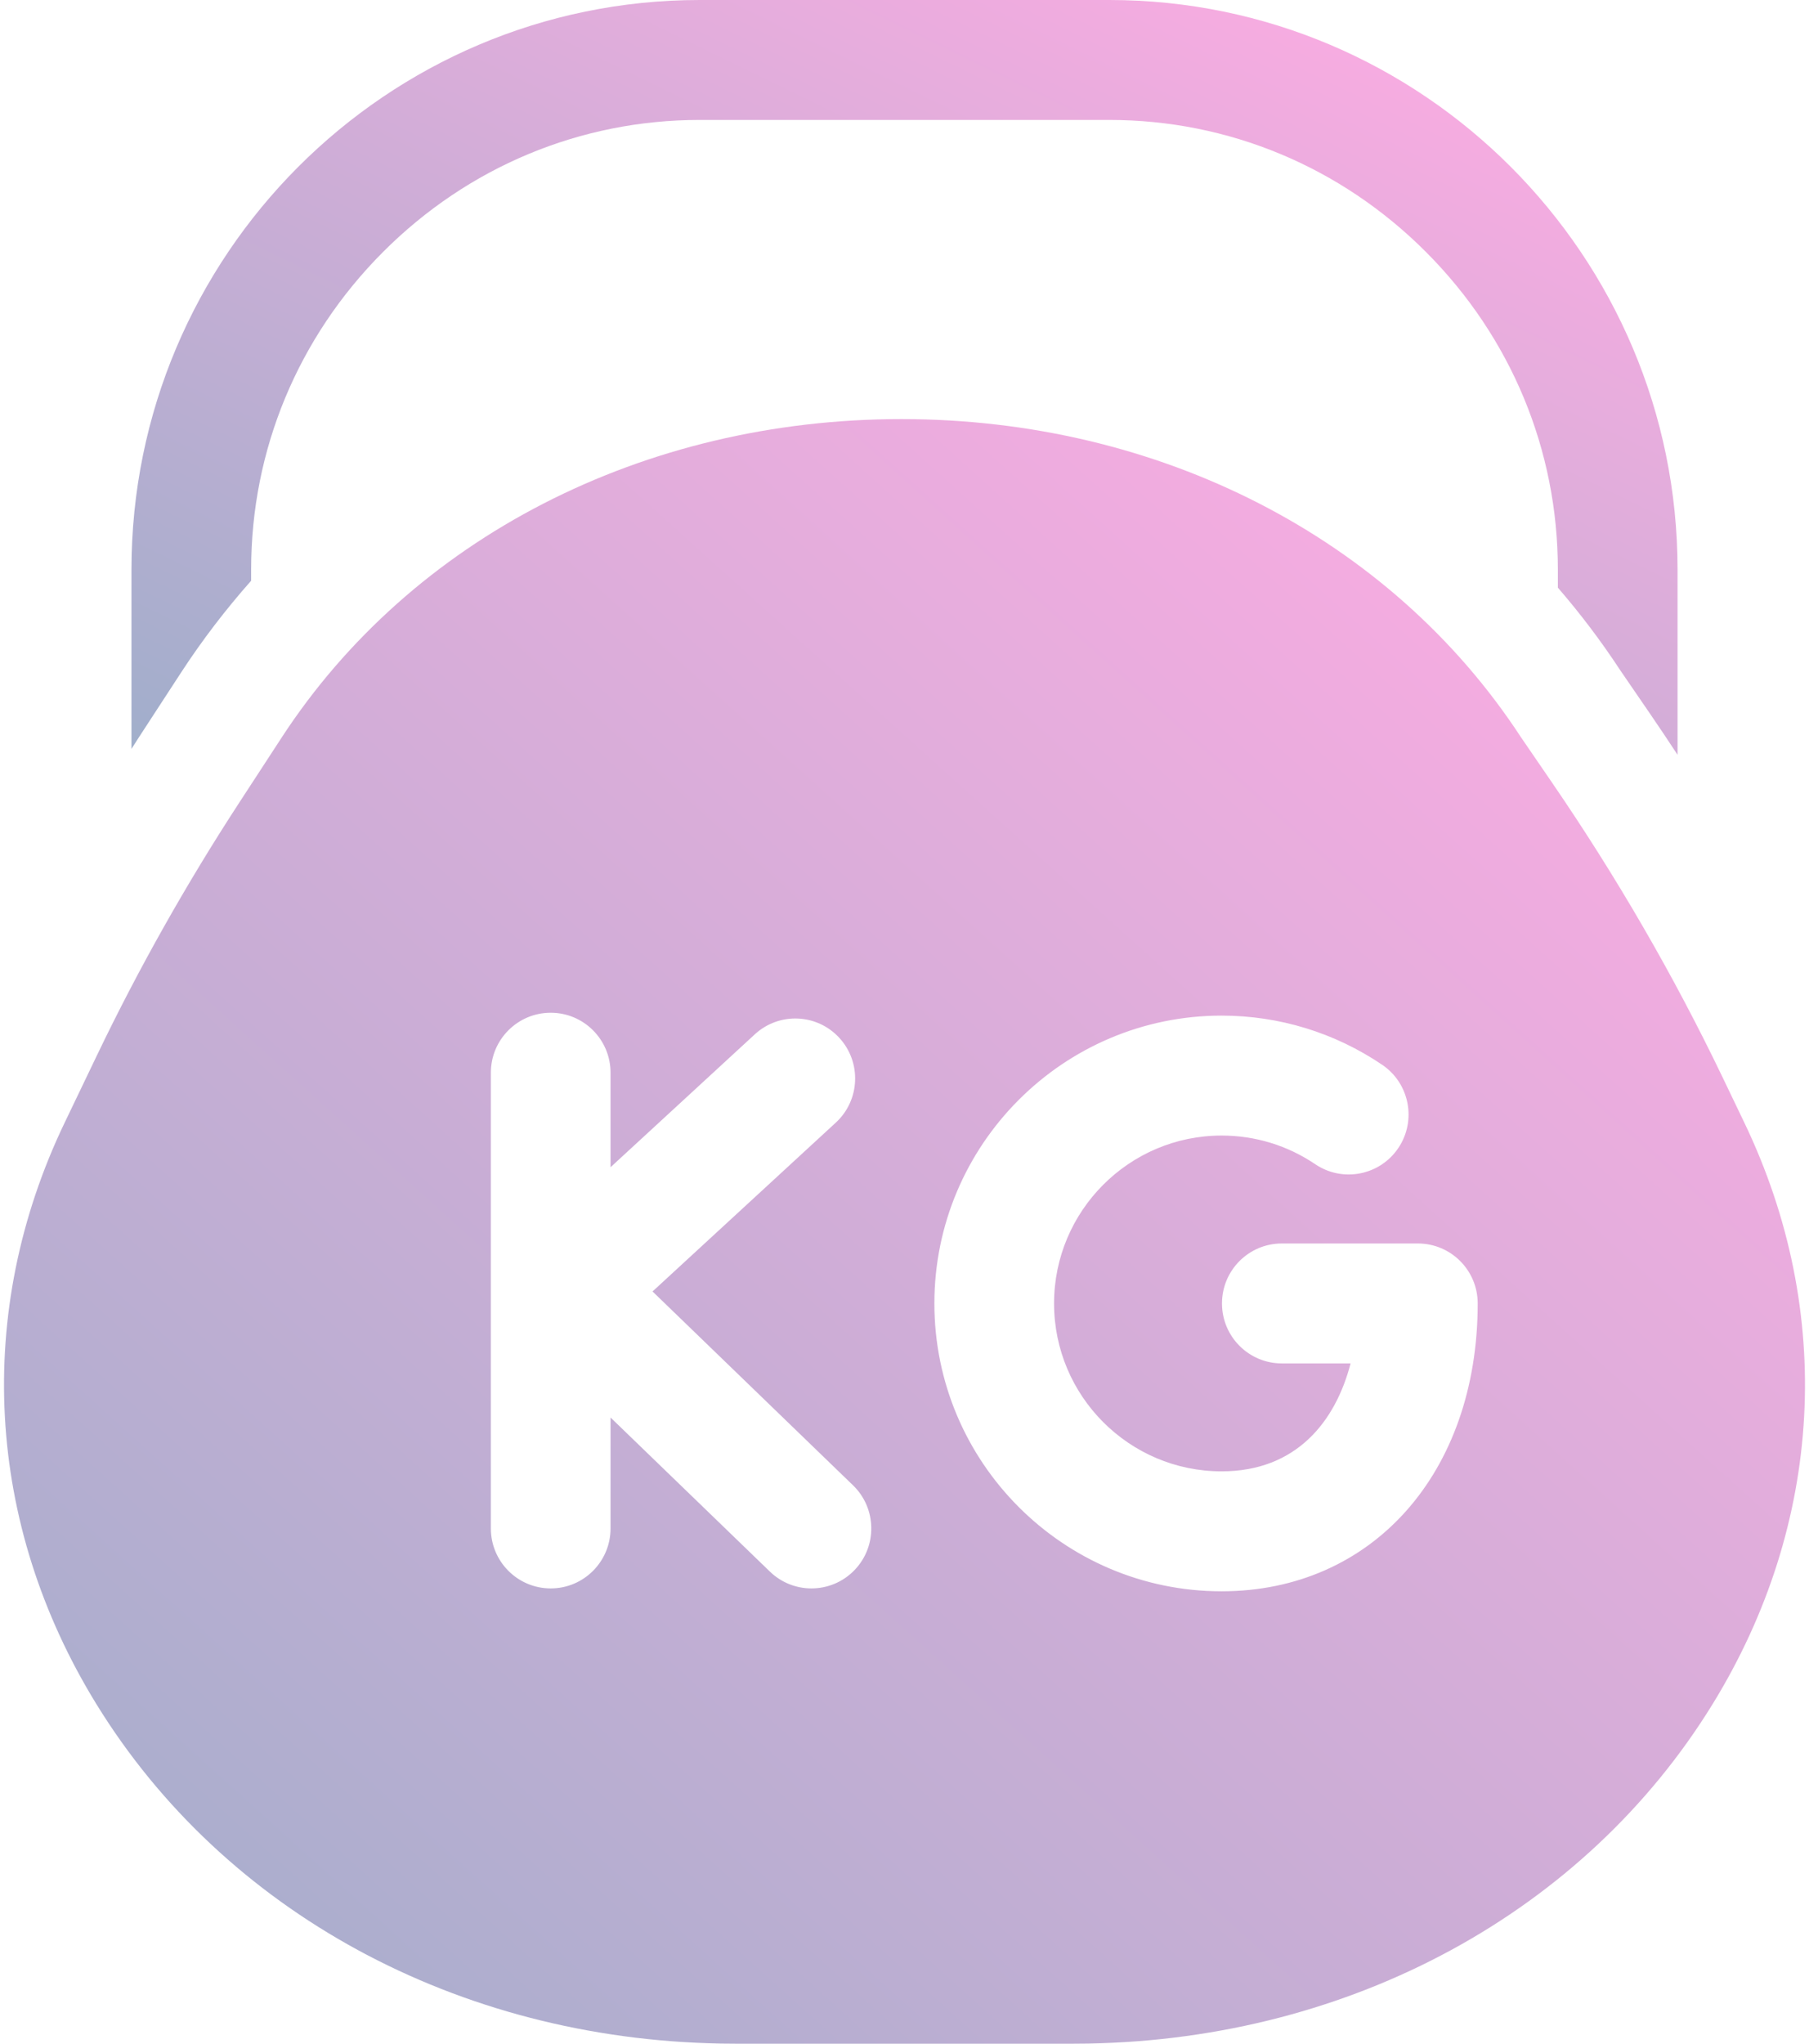 <?xml version="1.0" encoding="UTF-8"?> <svg xmlns="http://www.w3.org/2000/svg" width="93" height="105" viewBox="0 0 93 105" fill="none"> <path d="M7.146 37.872L9.323 34.532C10.407 32.871 11.609 31.306 12.911 29.836V29.26C12.911 23.119 15.318 17.327 19.688 12.95C24.058 8.572 29.841 6.162 35.972 6.162H57.028C63.159 6.162 68.942 8.572 73.312 12.95C77.683 17.327 80.089 23.119 80.089 29.26V30.192C81.245 31.528 82.317 32.944 83.295 34.435L84.862 36.72C85.329 37.401 85.788 38.089 86.242 38.779V29.26C86.242 13.126 73.137 0 57.028 0H35.972C19.863 0 6.759 13.126 6.759 29.26V38.476C6.888 38.275 7.015 38.072 7.146 37.872V37.872Z" fill="url(#paint0_linear)"></path> <path d="M89.677 57.682L88.558 55.35C86.057 50.14 83.107 45.045 79.79 40.209L78.187 37.87C71.499 27.639 59.597 21.532 46.341 21.532C46.34 21.532 46.342 21.532 46.341 21.532C33.072 21.532 21.158 27.652 14.475 37.901L12.297 41.241C9.575 45.416 7.115 49.781 4.986 54.217L3.323 57.682C-1.341 67.398 -0.748 78.284 4.952 87.547C11.523 98.226 23.515 104.748 37.032 104.993C37.302 104.998 37.573 105 37.844 105H55.156C55.427 105 55.698 104.998 55.967 104.993C69.485 104.748 81.478 98.226 88.048 87.547C93.748 78.284 94.341 67.398 89.677 57.682ZM43.931 80.667C43.327 81.294 42.522 81.609 41.716 81.609C40.947 81.609 40.178 81.322 39.581 80.745L31.388 72.828V78.528C31.388 80.229 30.011 81.609 28.312 81.609C26.613 81.609 25.235 80.229 25.235 78.528V55.113C25.235 53.412 26.613 52.032 28.312 52.032C30.011 52.032 31.388 53.412 31.388 55.113V59.969L38.805 53.141C40.056 51.989 42.002 52.071 43.151 53.324C44.301 54.576 44.219 56.526 42.969 57.677L33.547 66.352L43.853 76.311C45.075 77.492 45.11 79.443 43.931 80.667V80.667ZM62.801 81.757C54.66 81.757 48.036 75.123 48.036 66.968C48.036 58.814 54.66 52.18 62.801 52.18C65.76 52.18 68.615 53.054 71.059 54.707C72.466 55.66 72.837 57.575 71.886 58.985C70.935 60.395 69.022 60.766 67.614 59.813C66.192 58.851 64.528 58.342 62.801 58.342C58.053 58.342 54.189 62.212 54.189 66.968C54.189 71.724 58.053 75.594 62.801 75.594C66.66 75.594 68.664 73.012 69.433 70.049H65.898C64.2 70.049 62.822 68.67 62.822 66.968C62.822 65.266 64.2 63.887 65.898 63.887H72.892C74.591 63.887 75.968 65.266 75.968 66.968C75.968 75.675 70.553 81.757 62.801 81.757V81.757Z" fill="url(#paint1_linear)"></path> <defs> <linearGradient id="paint0_linear" x1="81.087" y1="4.624" x2="48.668" y2="71.071" gradientUnits="userSpaceOnUse"> <stop stop-color="#FBACE2"></stop> <stop offset="1" stop-color="#91AFC7"></stop> </linearGradient> <linearGradient id="paint1_linear" x1="86.789" y1="31.485" x2="-1.269" y2="129.164" gradientUnits="userSpaceOnUse"> <stop stop-color="#FBACE2"></stop> <stop offset="1" stop-color="#91AFC7"></stop> </linearGradient> </defs> </svg> 